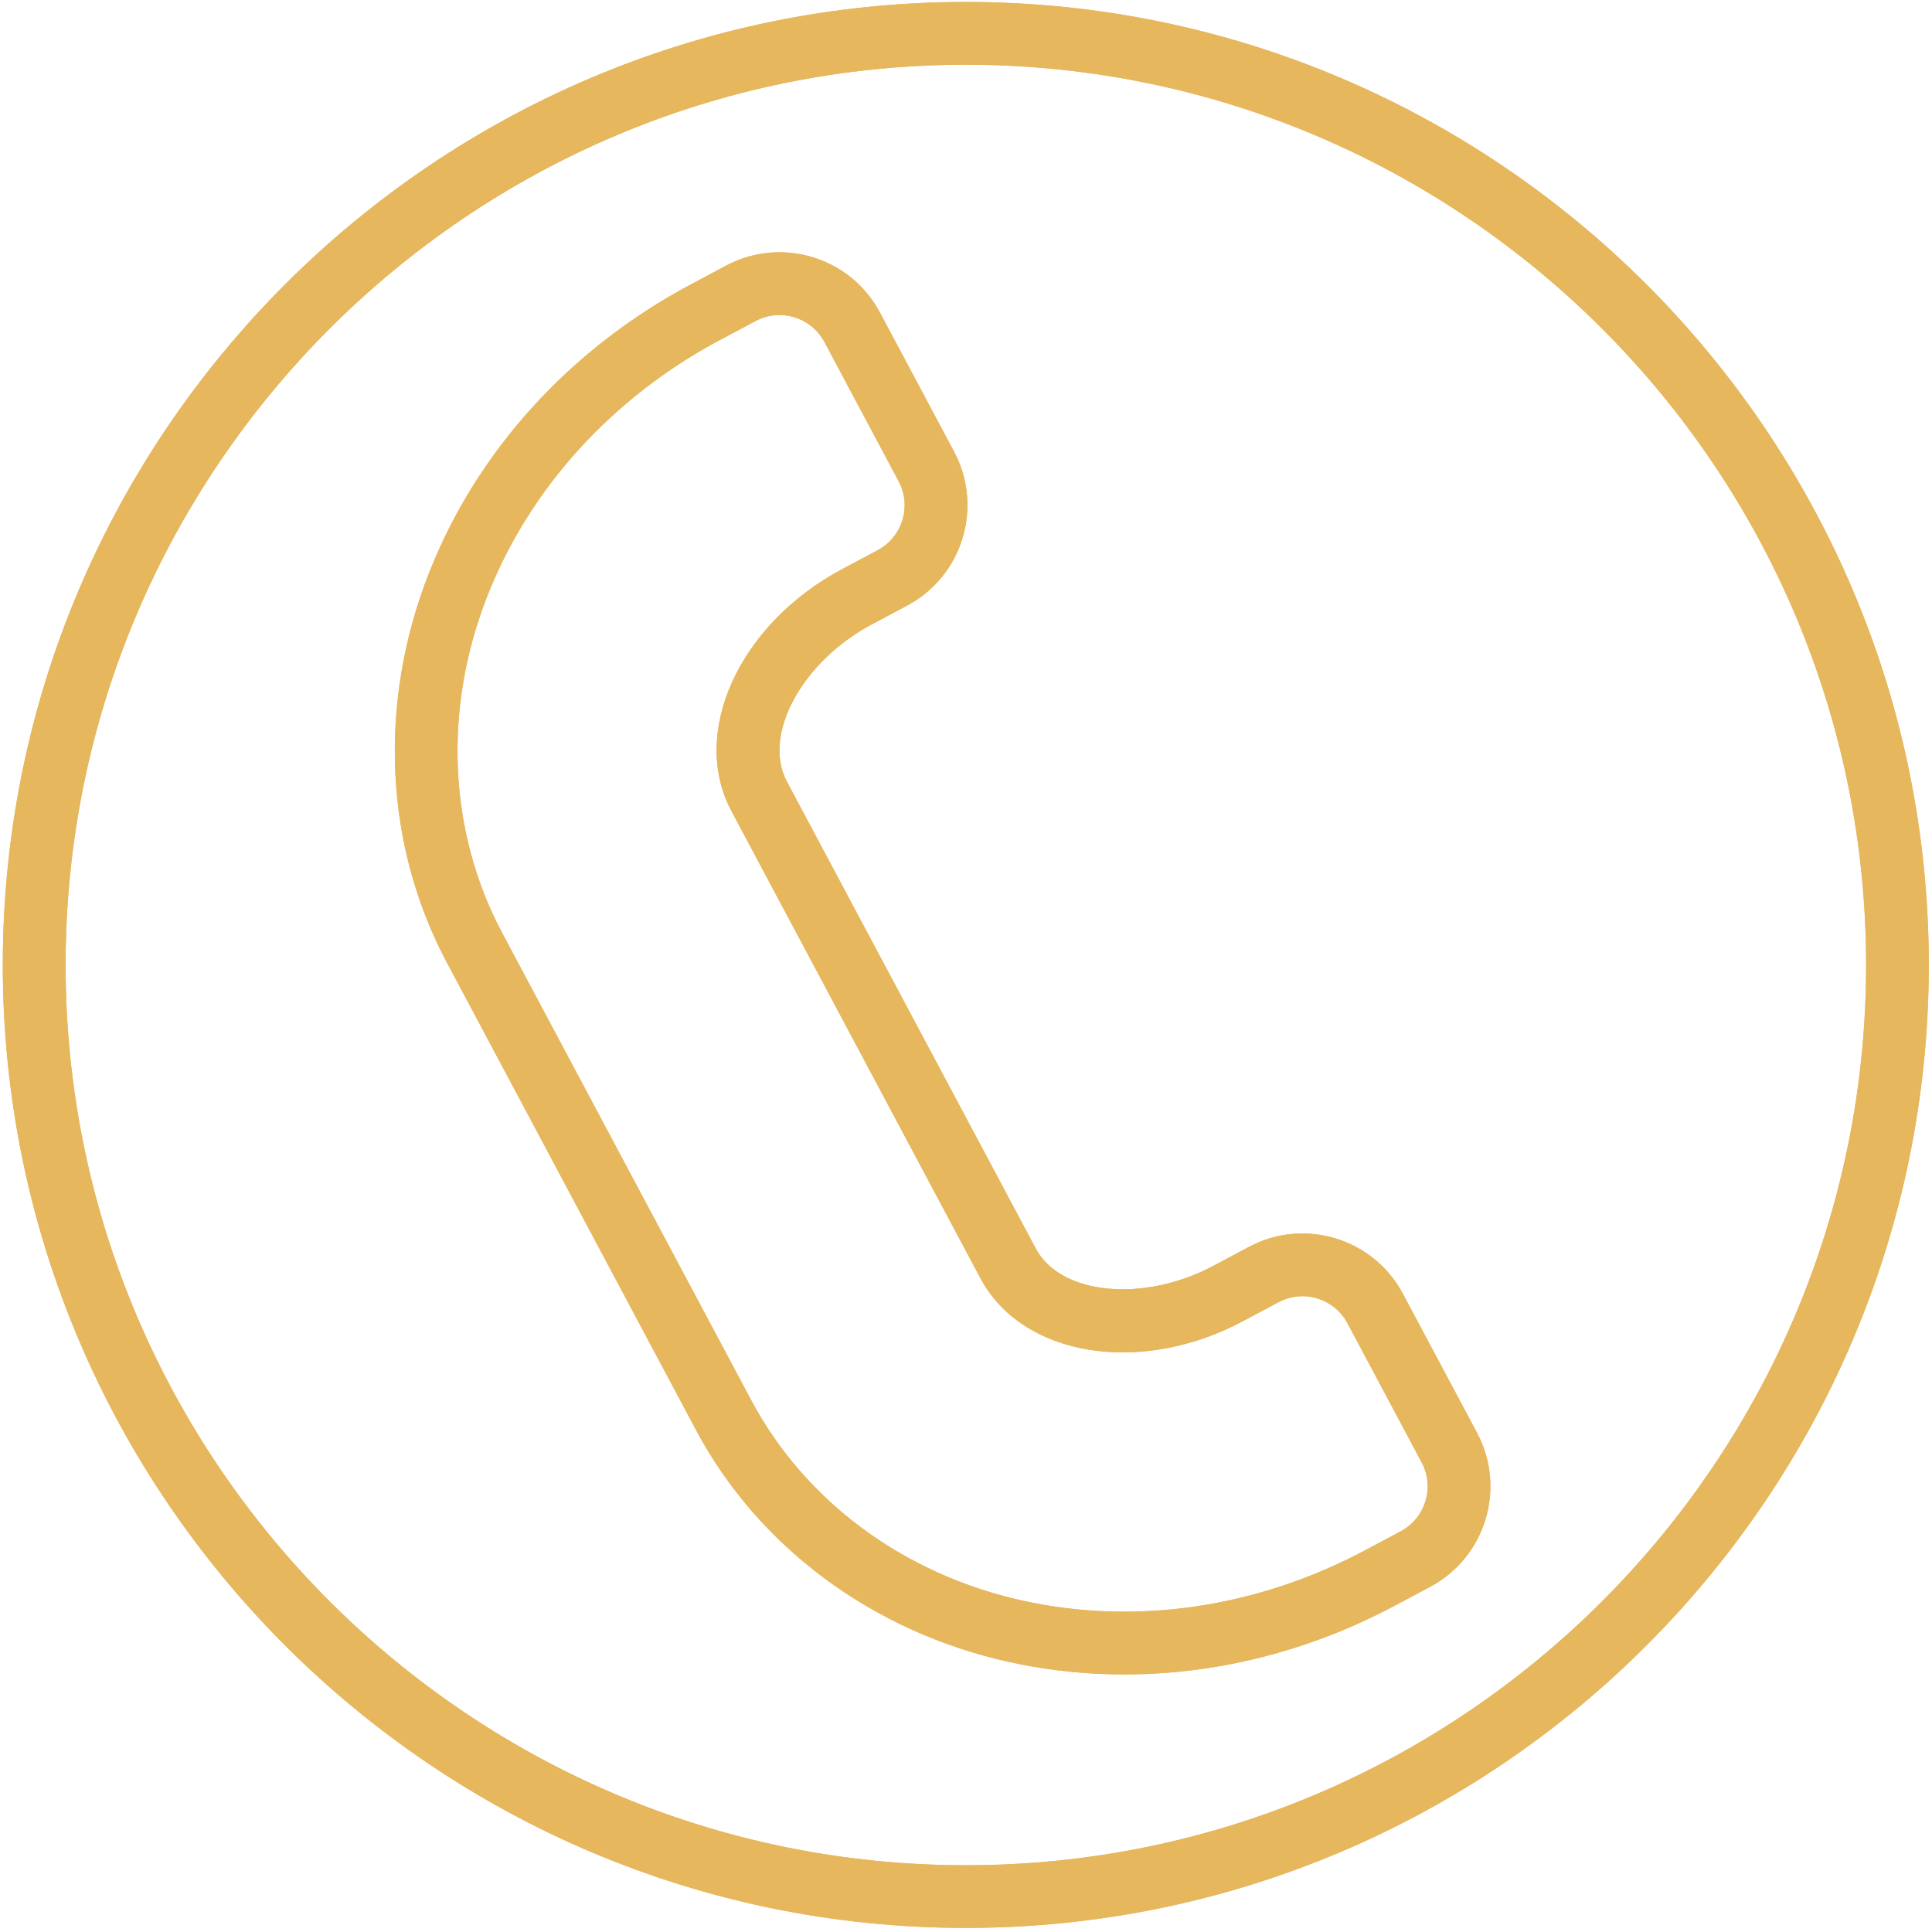 <?xml version="1.0" encoding="UTF-8"?> <svg xmlns="http://www.w3.org/2000/svg" width="60" height="60" viewBox="0 0 60 60" fill="none"><path d="M29.994 0.061C13.502 0.061 0.087 13.477 0.087 29.967C0.087 46.457 13.504 59.873 29.994 59.873C46.483 59.873 59.9 46.457 59.9 29.967C59.9 13.477 46.485 0.061 29.994 0.061ZM57.954 29.969C57.954 45.385 45.411 57.927 29.995 57.927C14.579 57.927 2.037 45.385 2.037 29.969C2.037 14.553 14.579 2.01 29.995 2.01C45.411 2.01 57.954 14.553 57.954 29.969Z" fill="#E6B75D"></path><path d="M44.417 49.278L43.312 49.867C39.558 51.868 35.311 52.488 31.353 51.617C27.108 50.682 23.557 48.053 21.612 44.404L13.881 29.898C11.936 26.25 11.733 21.837 13.325 17.791C14.808 14.018 17.691 10.839 21.446 8.838L22.551 8.249C24.268 7.334 26.411 7.985 27.326 9.704L29.631 14.029C30.545 15.746 29.894 17.889 28.175 18.804L27.07 19.393C24.899 20.551 23.668 22.829 24.436 24.271L32.168 38.777C32.936 40.218 35.514 40.468 37.686 39.31L38.791 38.721C40.508 37.806 42.651 38.457 43.566 40.176L45.871 44.501C46.788 46.22 46.135 48.361 44.417 49.278ZM22.36 10.557C19.016 12.339 16.449 15.162 15.136 18.503C13.753 22.017 13.923 25.836 15.598 28.98L23.33 43.486C25.005 46.632 28.081 48.901 31.769 49.712C35.275 50.486 39.048 49.929 42.394 48.146L43.499 47.557C44.269 47.147 44.562 46.187 44.151 45.417L41.846 41.093C41.436 40.323 40.476 40.03 39.706 40.441L38.601 41.03C35.406 42.734 31.748 42.134 30.447 39.695L22.716 25.189C21.416 22.748 22.957 19.379 26.152 17.676L27.257 17.087C28.027 16.677 28.32 15.717 27.909 14.947L25.604 10.622C25.194 9.852 24.234 9.559 23.464 9.971L22.36 10.557Z" fill="#E6B75D"></path><path d="M29.994 0.061C13.502 0.061 0.087 13.477 0.087 29.967C0.087 46.457 13.504 59.873 29.994 59.873C46.483 59.873 59.9 46.457 59.9 29.967C59.9 13.477 46.485 0.061 29.994 0.061ZM57.954 29.969C57.954 45.385 45.411 57.927 29.995 57.927C14.579 57.927 2.037 45.385 2.037 29.969C2.037 14.553 14.579 2.01 29.995 2.01C45.411 2.01 57.954 14.553 57.954 29.969Z" fill="#E6B75D"></path><path d="M44.417 49.278L43.312 49.867C39.558 51.868 35.311 52.488 31.353 51.617C27.108 50.682 23.557 48.053 21.612 44.404L13.881 29.898C11.936 26.25 11.733 21.837 13.325 17.791C14.808 14.018 17.691 10.839 21.446 8.838L22.551 8.249C24.268 7.334 26.411 7.985 27.326 9.704L29.631 14.029C30.545 15.746 29.894 17.889 28.175 18.804L27.07 19.393C24.899 20.551 23.668 22.829 24.436 24.271L32.168 38.777C32.936 40.218 35.514 40.468 37.686 39.31L38.791 38.721C40.508 37.806 42.651 38.457 43.566 40.176L45.871 44.501C46.788 46.22 46.135 48.361 44.417 49.278ZM22.36 10.557C19.016 12.339 16.449 15.162 15.136 18.503C13.753 22.017 13.923 25.836 15.598 28.98L23.33 43.486C25.005 46.632 28.081 48.901 31.769 49.712C35.275 50.486 39.048 49.929 42.394 48.146L43.499 47.557C44.269 47.147 44.562 46.187 44.151 45.417L41.846 41.093C41.436 40.323 40.476 40.03 39.706 40.441L38.601 41.03C35.406 42.734 31.748 42.134 30.447 39.695L22.716 25.189C21.416 22.748 22.957 19.379 26.152 17.676L27.257 17.087C28.027 16.677 28.32 15.717 27.909 14.947L25.604 10.622C25.194 9.852 24.234 9.559 23.464 9.971L22.36 10.557Z" fill="#E6B75D"></path></svg> 